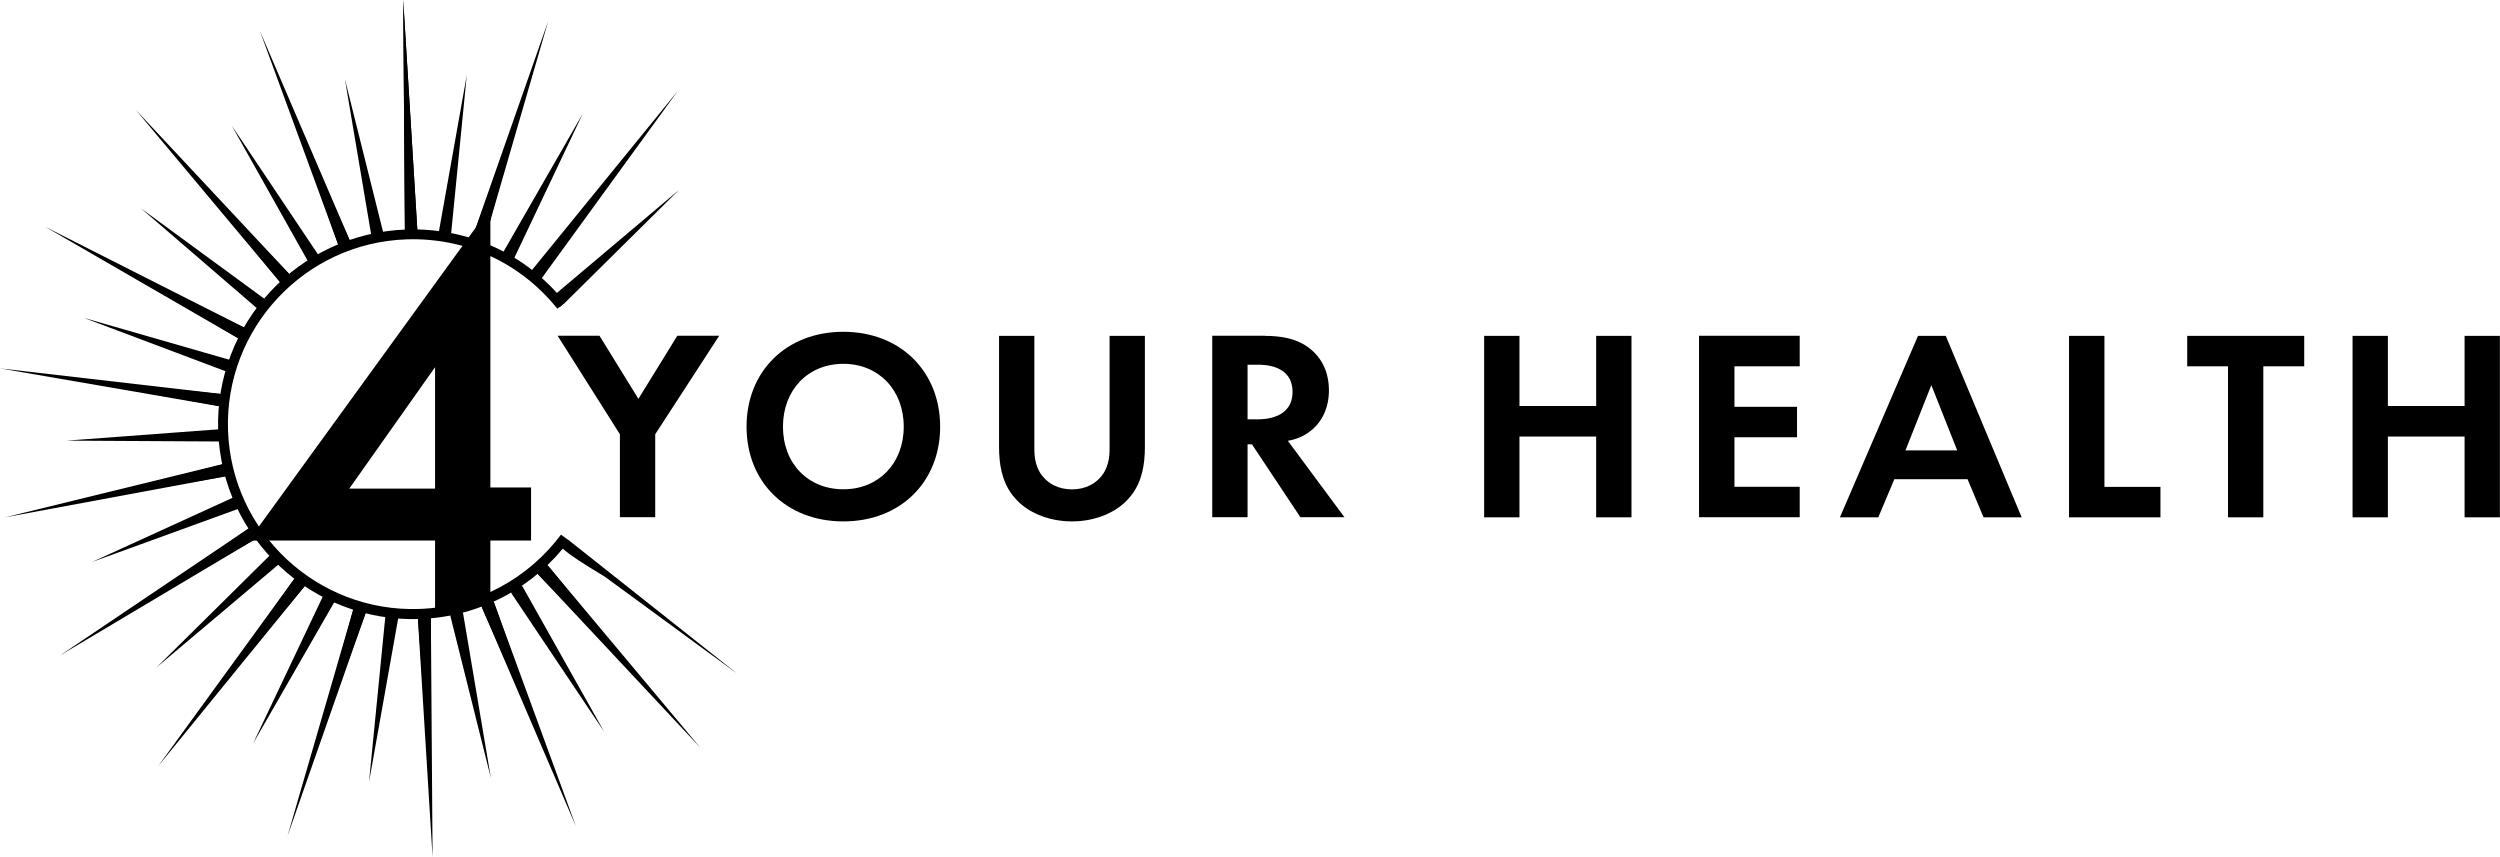 <?xml version="1.0" encoding="UTF-8"?>
<svg id="Layer_2" data-name="Layer 2" xmlns="http://www.w3.org/2000/svg" viewBox="0 0 251.29 86.16">
  <defs>
    <style>
      .cls-1 {
        stroke: #000;
        stroke-linecap: square;
        stroke-miterlimit: 10;
        stroke-width: .26px;
      }
    </style>
  </defs>
  <g id="Layer_1-2" data-name="Layer 1">
    <g>
      <path d="M62.31,43.65l-6.26-9.9h4.21l3.91,6.34,3.91-6.34h4.21l-6.43,9.9v8.34h-3.55v-8.34Z"/>
      <path d="M94.5,42.89c0,5.55-3.99,9.52-9.73,9.52s-9.73-3.96-9.73-9.52,3.99-9.54,9.73-9.54,9.73,3.99,9.73,9.54ZM90.84,42.89c0-3.69-2.52-6.32-6.07-6.32s-6.07,2.62-6.07,6.32,2.52,6.29,6.07,6.29,6.07-2.6,6.07-6.29Z"/>
      <path d="M103.97,33.76v11.46c0,1.39.46,2.24.88,2.71.52.63,1.48,1.26,2.9,1.26s2.38-.63,2.9-1.26c.41-.46.88-1.31.88-2.71v-11.46h3.55v11.16c0,1.72-.27,3.47-1.37,4.87-1.31,1.72-3.61,2.62-5.96,2.62s-4.65-.9-5.96-2.62c-1.09-1.39-1.37-3.14-1.37-4.87v-11.16h3.55Z"/>
      <path d="M127.13,33.76c2.52,0,3.8.66,4.65,1.37,1.39,1.18,1.8,2.73,1.8,4.1,0,1.78-.71,3.34-2.13,4.29-.46.33-1.12.63-2,.79l5.69,7.68h-4.43l-4.87-7.33h-.44v7.33h-3.55v-18.24h5.28ZM125.41,42.15h1.01c.68,0,3.5-.08,3.5-2.76s-2.79-2.73-3.45-2.73h-1.07v5.5Z"/>
      <path d="M152.73,40.81h7.71v-7.05h3.55v18.24h-3.55v-8.12h-7.71v8.12h-3.55v-18.24h3.55v7.05Z"/>
      <path d="M180.9,36.82h-6.56v4.07h6.29v3.06h-6.29v4.98h6.56v3.06h-10.12v-18.24h10.12v3.06Z"/>
      <path d="M197.77,48.17h-7.36l-1.61,3.83h-3.86l7.85-18.24h2.79l7.63,18.24h-3.83l-1.61-3.83ZM196.73,45.27l-2.6-6.56-2.6,6.56h5.2Z"/>
      <path d="M211.53,33.76v15.18h5.63v3.06h-9.19v-18.24h3.55Z"/>
      <path d="M227.5,36.82v15.18h-3.55v-15.18h-4.1v-3.06h11.76v3.06h-4.1Z"/>
      <path d="M240.02,40.81h7.71v-7.05h3.55v18.24h-3.55v-8.12h-7.71v8.12h-3.55v-18.24h3.55v7.05Z"/>
    </g>
    <g>
      <g>
        <g>
          <path d="M41.31,22.91c-.26-7.63-.52-15.27-.79-22.9"/>
          <path d="M41.98,23.61l-1.45-23.61.17,23.45c.46,0,.89.06,1.29.17Z"/>
        </g>
        <g>
          <path d="M34.56,24.35c-2.82-7.09-5.63-14.17-8.45-21.26"/>
          <path d="M35.07,24.94c.12-.06.23-.12.35-.17L26.12,3.1l8.11,22.14c.28-.11.57-.2.85-.3Z"/>
        </g>
        <g>
          <path d="M28.35,27.65c-4.91-5.55-9.82-11.09-14.73-16.64"/>
          <path d="M29.5,27.99L13.62,11.01l14.9,17.8c.32-.29.64-.56.98-.83Z"/>
        </g>
        <g>
          <path d="M23.84,33.25c-6.43-3.48-12.86-6.96-19.29-10.44"/>
          <path d="M25.02,33.16L4.55,22.8l19.87,11.49c.18-.38.39-.76.6-1.13Z"/>
        </g>
        <g>
          <path d="M22.31,40.25C14.87,39.17,7.44,38.1,0,37.03"/>
          <path d="M22.93,39.68L0,37.03l22.76,3.93c.03-.21.07-.41.1-.62,0-.22.05-.44.07-.66Z"/>
        </g>
        <g>
          <path d="M22.55,47.26c-7.35,1.58-14.69,3.16-22.04,4.73"/>
          <path d="M23.07,46.48L.51,52l22.87-4.25c-.12-.42-.22-.84-.31-1.27Z"/>
        </g>
        <g>
          <path d="M25.14,53.77c-6.37,4.04-12.74,8.07-19.1,12.11"/>
          <path d="M25.62,52.69l-19.58,13.19,20.3-12.09s.01,0,.02-.01c-.26-.35-.51-.72-.74-1.09Z"/>
        </g>
        <g>
          <path d="M30.07,58.59c-4.73,6.14-9.46,12.29-14.18,18.43"/>
          <path d="M30.29,57.64s-.07-.05-.11-.08c-.12.04-.23.11-.31.22l-13.98,19.24,15-18.42s.02-.02.02-.03c.07-.1.1-.22.11-.33-.25-.19-.49-.39-.73-.59Z"/>
        </g>
        <g>
          <path d="M36.02,61.79c-2.37,7.42-4.75,14.84-7.12,22.27"/>
          <path d="M35.8,60.78c-.11.08-.21.19-.25.34l-6.66,22.94,7.89-22.53s0-.02.01-.03c.04-.14.02-.27-.02-.4-.33-.09-.66-.21-.98-.32Z"/>
        </g>
        <g>
          <path d="M42.66,62.26l.82,23.9"/>
          <path d="M42.85,61.61c-.16.02-.33.03-.49.04-.22.12-.36.36-.35.62l1.47,23.88-.17-23.93s0-.02,0-.04c-.02-.28-.21-.51-.46-.59Z"/>
        </g>
        <g>
          <path d="M49.08,60.88c2.59,6.53,6.22,15.66,8.82,22.19"/>
          <path d="M49.68,60.63l8.21,22.43-9.42-21.94c-.14-.33,0-.72.34-.87.33-.15.71,0,.86.34,0,.01,0,.02.01.03Z"/>
        </g>
        <g>
          <path d="M54.64,57.36c4.63,5.23,11.11,12.56,15.75,17.79"/>
          <path d="M55.12,56.91l15.26,18.23-16.23-17.35c-.25-.26-.24-.68.02-.93.26-.25.67-.24.92.02,0,0,.02.02.02.03Z"/>
        </g>
        <g>
          <path d="M54.35,27.03c4.59-5.96,9.18-11.93,13.77-17.89"/>
          <path d="M53.14,27.54c.37.24.71.52,1,.85,0,0,0,0,.01-.01l13.98-19.24-14.98,18.4Z"/>
        </g>
        <g>
          <path d="M48.14,23.89c2.32-7.26,4.65-14.53,6.97-21.79"/>
          <path d="M47.33,24.33s.02,0,.03,0c.46-.02.88.03,1.27.1l6.48-22.33-7.79,22.23Z"/>
        </g>
        <g>
          <path d="M41.31,22.91c-.26-7.63-.52-15.27-.79-22.9"/>
          <path d="M41.98,23.61l-1.45-23.61.17,23.45c.46,0,.89.06,1.29.17Z"/>
        </g>
        <g>
          <path d="M37.81,23.03c-1.05-5.02-2.1-10.04-3.15-15.06"/>
          <path d="M38.6,23.83s.02-.01.03-.02l-3.96-15.85,2.72,16.1c.4-.1.81-.17,1.22-.24Z"/>
        </g>
        <g>
          <path d="M34.45,24.07c-1.89-4.76-3.78-9.52-5.67-14.28"/>
          <path d="M35.08,24.94c.11-.05.23-.12.34-.17l-6.64-14.98,5.45,15.45c.28-.11.57-.2.85-.3Z"/>
        </g>
        <g>
          <path d="M31.32,25.69c-2.68-4.35-5.35-8.71-8.03-13.06"/>
          <path d="M32.33,26.12l-9.04-13.5,7.94,14.13c.36-.23.73-.44,1.1-.64Z"/>
        </g>
        <g>
          <path d="M28.48,27.8c-3.37-3.81-6.74-7.61-10.11-11.42"/>
          <path d="M29.49,27.99l-11.12-11.61,10.15,12.43c.31-.28.64-.56.97-.82Z"/>
        </g>
        <g>
          <path d="M26.05,30.4c-3.96-3.15-7.92-6.3-11.88-9.44"/>
          <path d="M27.02,30.36l-12.84-9.41,12.05,10.38c.25-.34.52-.66.8-.98Z"/>
        </g>
        <g>
          <path d="M24.13,33.4c-4.44-2.4-8.87-4.8-13.31-7.21"/>
          <path d="M25.02,33.17l-14.19-6.97,13.6,8.08c.18-.38.38-.75.59-1.11Z"/>
        </g>
        <g>
          <path d="M22.78,36.71c-4.79-1.59-9.58-3.17-14.36-4.76"/>
          <path d="M23.61,36.32l-15.19-4.37,14.85,5.59c.1-.41.21-.82.34-1.22Z"/>
        </g>
        <g>
          <path d="M21.99,40.2c-4.99-.72-9.97-1.44-14.96-2.15"/>
          <path d="M22.93,39.69l-15.89-1.64,15.73,2.91c.03-.21.07-.41.1-.62,0-.22.05-.44.06-.65Z"/>
        </g>
        <g>
          <path d="M21.8,43.77l-15.1.52"/>
          <path d="M22.67,43.91c-.02-.27,0-.54-.02-.81l-15.95,1.19,16.02.09c-.02-.16-.05-.31-.06-.47Z"/>
        </g>
        <g>
          <path d="M22.23,47.33c-4.92,1.06-9.85,2.12-14.77,3.17"/>
          <path d="M23.07,46.49l-15.61,4.02,15.92-2.76c-.12-.41-.22-.83-.31-1.26Z"/>
        </g>
        <g>
          <path d="M23.26,50.75c-4.67,1.91-9.34,3.82-14,5.73"/>
          <path d="M24.07,49.72l-14.82,6.77,15.35-5.58c-.19-.39-.37-.79-.53-1.19Z"/>
        </g>
        <g>
          <path d="M25.42,53.6c-4.45,2.82-8.91,5.65-13.36,8.47"/>
          <path d="M25.62,52.69l-13.56,9.37,14.28-8.27s.01,0,.02-.01c-.26-.35-.5-.72-.74-1.09Z"/>
        </g>
        <g>
          <path d="M27.47,56.37c-3.9,3.57-7.81,7.13-11.71,10.7"/>
          <path d="M27.66,55.33s-.09.04-.12.08l-11.78,11.65,12.65-10.67s.03-.02.04-.03c.04-.04.07-.09.09-.14-.3-.28-.59-.58-.88-.89Z"/>
        </g>
        <g>
          <path d="M29.96,58.73c-3.23,4.2-6.47,8.4-9.7,12.61"/>
          <path d="M30.29,57.64s-.08-.05-.11-.08c-.12.04-.23.11-.31.22l-9.61,13.56,10.63-12.74s.02-.03.03-.04c.07-.1.09-.21.1-.32-.25-.19-.49-.39-.74-.6Z"/>
        </g>
        <g>
          <path d="M32.83,60.6c-2.47,4.72-4.94,9.43-7.41,14.15"/>
          <path d="M32.83,59.43c-.11.06-.2.15-.26.27l-7.14,15.05,8.29-14.43s.02-.03.02-.05c.05-.11.06-.22.05-.33-.33-.16-.64-.34-.96-.52Z"/>
        </g>
        <g>
          <path d="M35.96,61.96c-1.63,5.08-3.25,10.16-4.88,15.24"/>
          <path d="M35.79,60.78c-.11.08-.2.2-.24.34l-4.46,16.08,5.7-15.67s.01-.03.02-.05c.04-.13.02-.26-.02-.38-.34-.09-.66-.21-.99-.32Z"/>
        </g>
        <g>
          <path d="M39.37,62.08c-.96,6.97-1.32,9.57-2.29,16.54"/>
          <path d="M38.98,61.53c-.14.11-.24.27-.25.46l-1.64,16.63,2.93-16.44s0-.03,0-.05c.02-.18-.04-.35-.14-.48-.3-.02-.6-.07-.9-.11Z"/>
        </g>
        <g>
          <path d="M42.66,62.26l.57,16.69"/>
          <path d="M42.88,61.61c-.18.02-.35.04-.53.05-.21.12-.35.36-.33.62l1.22,16.67.08-16.71s0-.04,0-.05c-.02-.27-.2-.49-.43-.57Z"/>
        </g>
        <g>
          <path d="M45.93,61.86c1.44,6.88,1.98,9.46,3.42,16.34"/>
          <path d="M46.56,61.72l2.78,16.48-4.05-16.2c-.09-.35.12-.71.47-.8.35-.09.7.12.79.48,0,.02,0,.03.01.05Z"/>
        </g>
        <g>
          <path d="M49.08,60.88c2.59,6.53,3.56,8.96,6.16,15.49"/>
          <path d="M49.68,60.63l5.55,15.74-6.76-15.25c-.15-.33,0-.72.33-.87.33-.15.71,0,.86.33,0,.02.01.03.02.05Z"/>
        </g>
        <g>
          <path d="M52.01,59.37c3.67,5.97,5.04,8.2,8.71,14.17"/>
          <path d="M52.56,59.02l8.16,14.52-9.26-13.82c-.2-.3-.13-.71.17-.92.3-.21.7-.13.9.18,0,.01.02.03.03.04Z"/>
        </g>
        <g>
          <path d="M54.64,57.36c4.63,5.23,6.36,7.19,11,12.42"/>
          <path d="M55.12,56.91l10.51,12.87-11.48-11.98c-.25-.26-.25-.68.01-.94.26-.25.67-.25.92.01.01.01.02.03.03.04Z"/>
        </g>
        <g>
          <path d="M56.88,54.91c5.46,4.34,7.49,5.96,12.95,10.3"/>
          <path d="M57.28,54.39l16.87,13.36-13.35-9.78c-4.61-2.76-4.68-3.17-4.47-3.47.21-.3.62-.36.91-.15.01.01.03.02.04.03Z"/>
        </g>
        <g>
          <path d="M56.54,29.8c3.9-3.57,7.81-7.13,11.71-10.7"/>
          <path d="M55.6,29.77s-.03.02-.04.03c-.04.04-.05.08-.08.12.28.28.54.58.79.95,0,0,0,0,0,0,.17-.16.35-.31.54-.46,0,0,0,0,0,0l11.43-11.31-12.65,10.67Z"/>
        </g>
        <path class="cls-1" d="M54.05,27.43c3.23-4.2,6.47-8.4,9.7-12.61"/>
        <g>
          <path d="M51.47,24.99c2.37-4.53,4.74-9.05,7.11-13.58"/>
          <path d="M50.58,25.34c.36.29.66.64.91,1.02l7.09-14.94-8,13.93Z"/>
        </g>
        <g>
          <path d="M48.24,23.59c1.56-4.88,3.12-9.76,4.68-14.63"/>
          <path d="M47.33,24.33s.02,0,.03,0c.45-.02.87.02,1.27.1l4.29-15.47-5.59,15.37Z"/>
        </g>
        <g>
          <path d="M44.72,23.42c.73-5.29,1.46-10.58,2.2-15.87"/>
          <path d="M45.29,24.03l1.63-16.48-2.9,16.26c.45.06.86.13,1.27.22Z"/>
        </g>
      </g>
      <path d="M57.21,54.34c-3.44,4.6-8.85,7.67-15.03,7.88-10.79.37-19.87-8.11-20.25-18.9s8.11-19.87,18.9-20.25c6.24-.21,12.06,2.46,15.97,7.34l-.78.62c-3.71-4.63-9.23-7.17-15.16-6.97-10.24.35-18.29,8.97-17.94,19.21.35,10.24,8.97,18.29,19.21,17.94,5.86-.2,11-3.11,14.26-7.47"/>
    </g>
    <path d="M45.02,61.48h-1.29v-7.15h-18.73l24.29-33.48v28.15h4.09v5.33h-4.09v5.49M43.73,49.11v-12.2l-8.62,12.2h8.62Z"/>
  </g>
</svg>